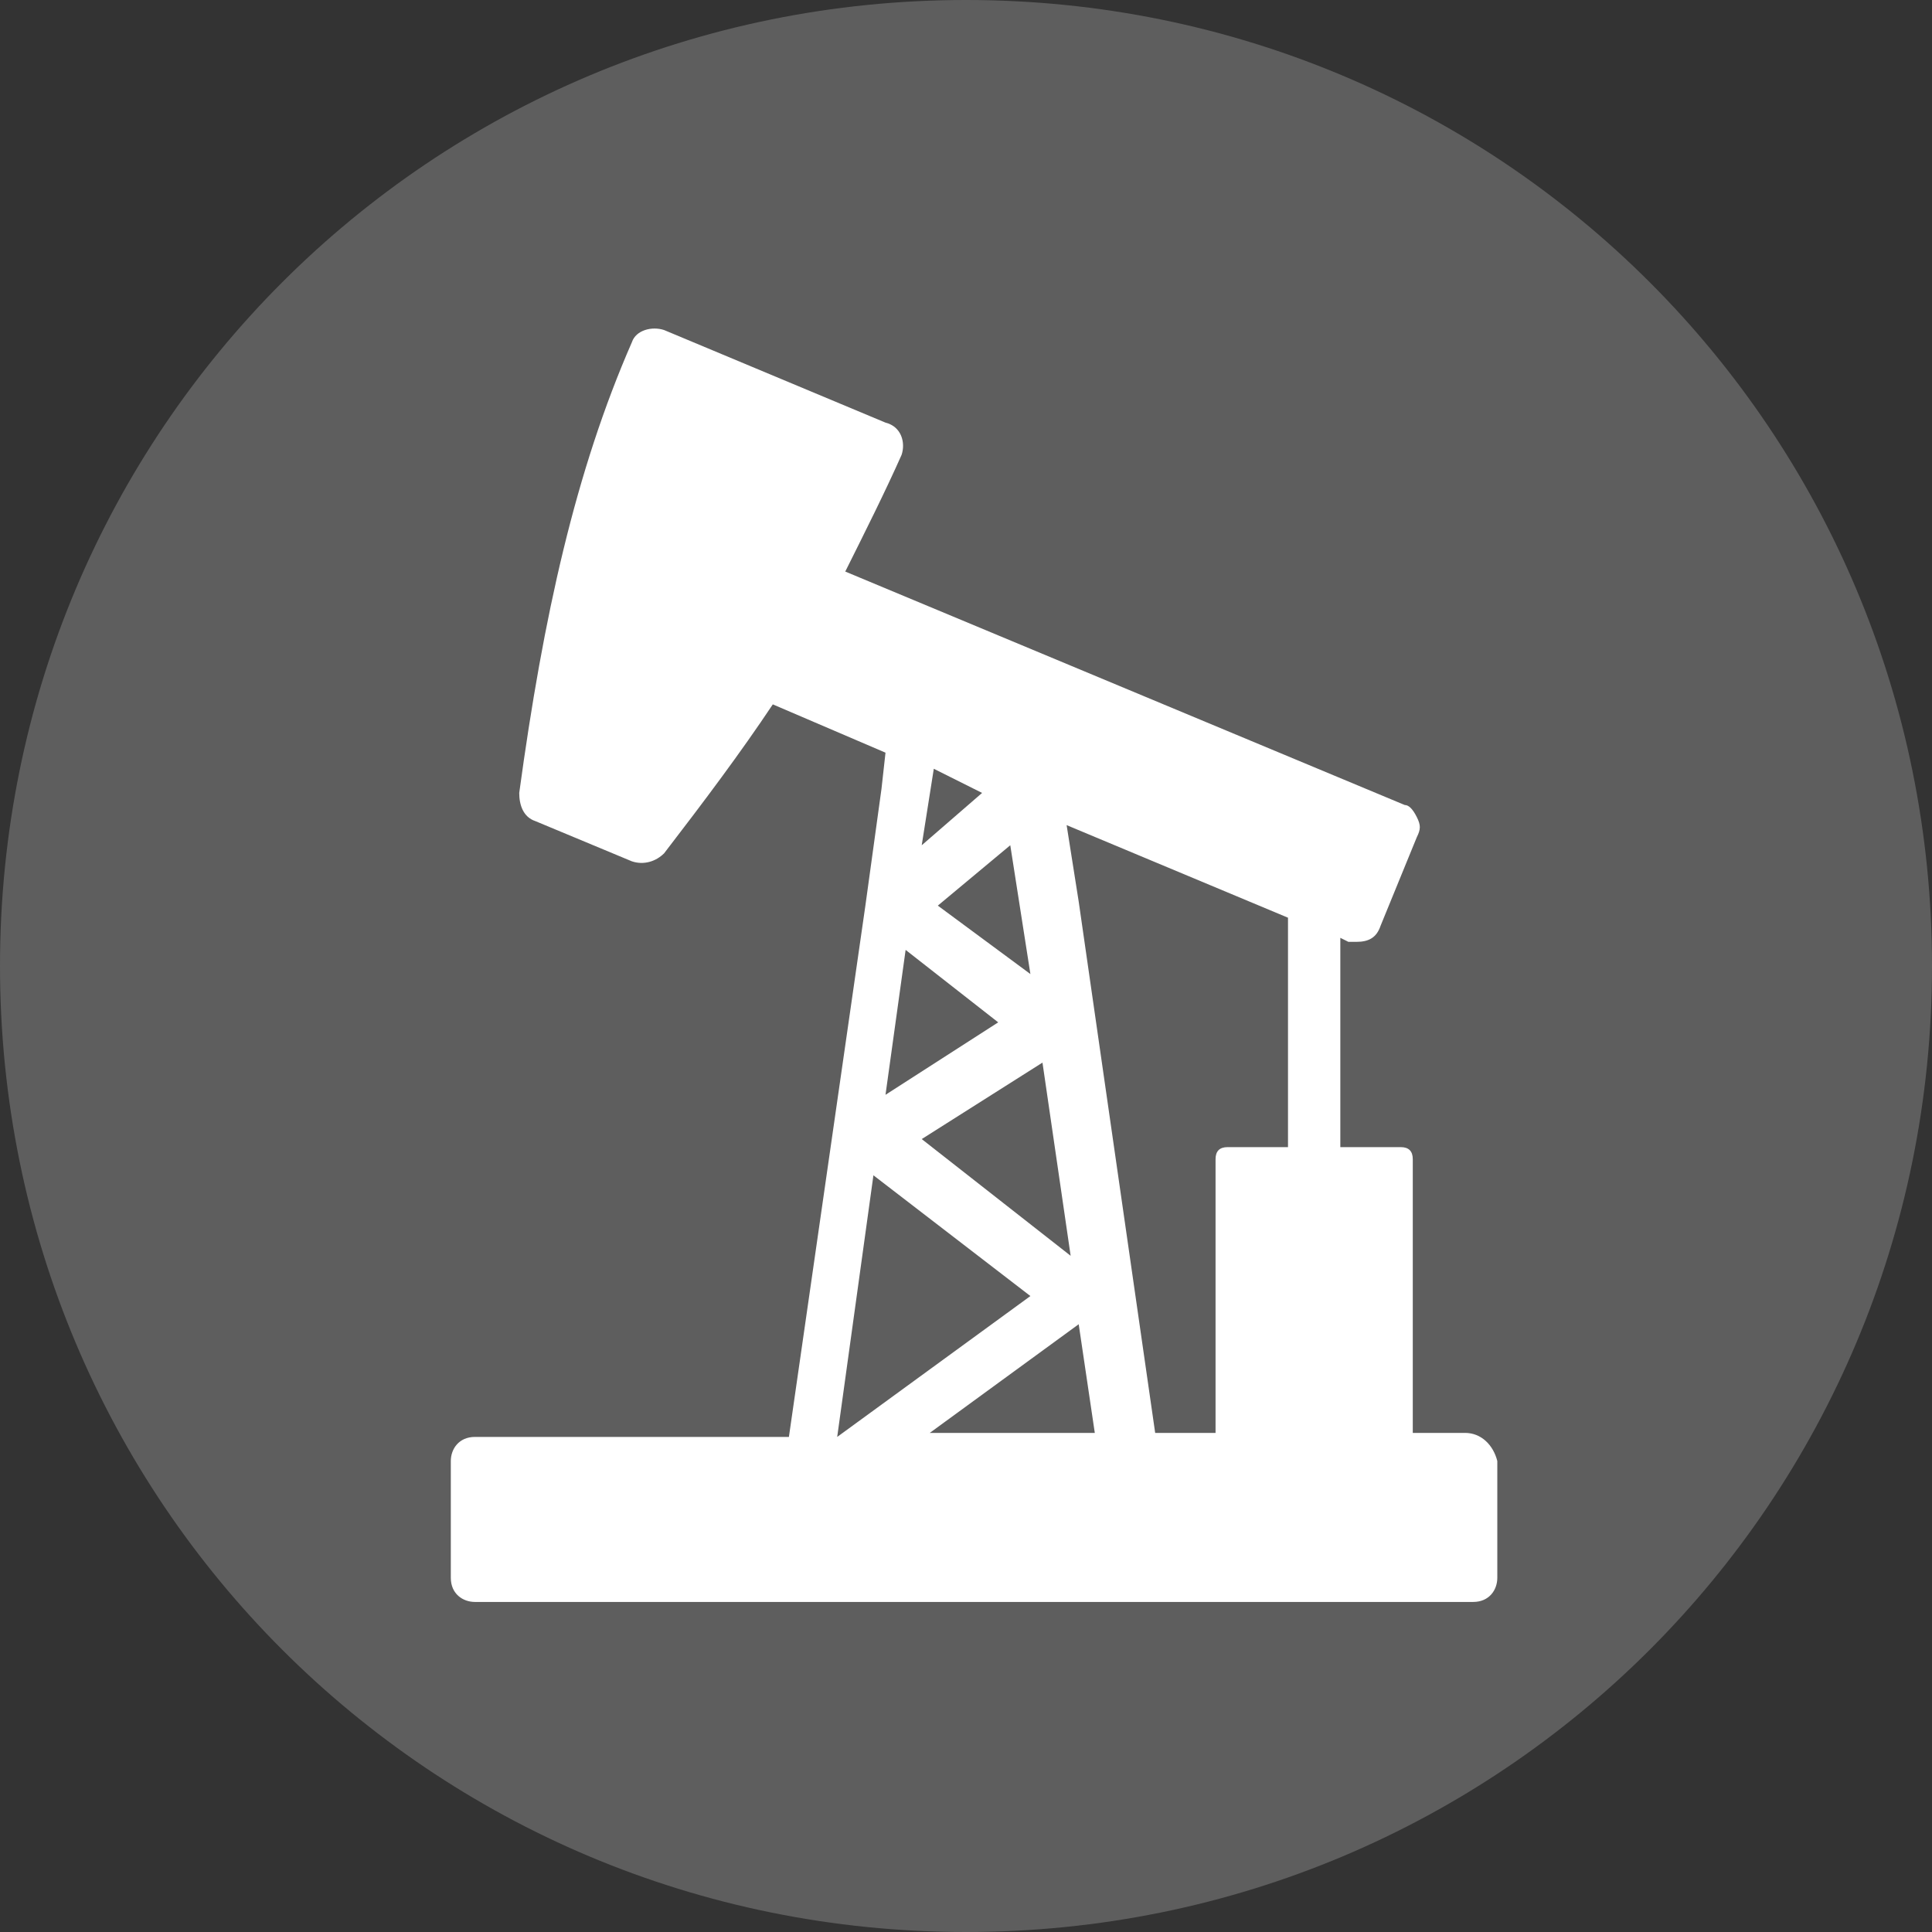 <?xml version="1.0" encoding="UTF-8"?> <!-- Generator: Adobe Illustrator 23.1.1, SVG Export Plug-In . SVG Version: 6.00 Build 0) --> <svg xmlns="http://www.w3.org/2000/svg" xmlns:xlink="http://www.w3.org/1999/xlink" id="Capa_1" x="0px" y="0px" viewBox="0 0 48 48" xml:space="preserve"><rect x="0" y="0" width="48" height="48" fill="#333333" stroke="none"/> <path fill="#5E5E5E" d="M24,48L24,48C10.7,48,0,37.3,0,24v0C0,10.7,10.7,0,24,0h0c13.3,0,24,10.7,24,24v0C48,37.3,37.3,48,24,48z"></path> <g> <g> <path fill="#FFFFFF" d="M36.4,35.6h-1.3v-6.8c0-0.2-0.1-0.3-0.3-0.3h-1.5v-5.2l0.2,0.1c0.1,0,0.2,0,0.2,0c0.3,0,0.5-0.1,0.6-0.4 l0.9-2.2c0.1-0.2,0.1-0.3,0-0.5c-0.1-0.2-0.2-0.3-0.3-0.3l-13.9-5.8c0.5-1,1-2,1.4-2.9c0.1-0.3,0-0.7-0.4-0.8l-5.5-2.3 c-0.3-0.1-0.7,0-0.8,0.3c-1.4,3.2-2.2,6.8-2.8,11.2c0,0.3,0.1,0.6,0.4,0.7l2.4,1c0.3,0.1,0.6,0,0.8-0.2c1-1.3,1.9-2.5,2.7-3.7 l2.8,1.2l-0.1,0.9l-0.4,2.9l-1.9,13.2h-4.5h-3.3c-0.4,0-0.6,0.3-0.6,0.6v2.9c0,0.4,0.3,0.6,0.6,0.6h24.8c0.4,0,0.6-0.3,0.6-0.6 v-2.9C37.1,35.9,36.8,35.6,36.4,35.6z M32,28.5h-1.5c-0.2,0-0.3,0.1-0.3,0.3v6.8h-1.5l-1.9-13.2l-0.3-1.9l5.5,2.3L32,28.5L32,28.5 z M25.6,24.2l-2.3-1.7l1.8-1.5L25.6,24.2z M24.8,25.4L22,27.2l0.5-3.6L24.8,25.4z M25.9,26.4l0.7,4.8l-3.7-2.9L25.9,26.4z M23.1,35.6l3.7-2.7l0.4,2.7H23.1z M24.4,19.7L22.9,21l0.3-1.9L24.4,19.7z M21.7,29.2l3.9,3l-4.8,3.5L21.7,29.2z"></path> </g> </g> </svg> 